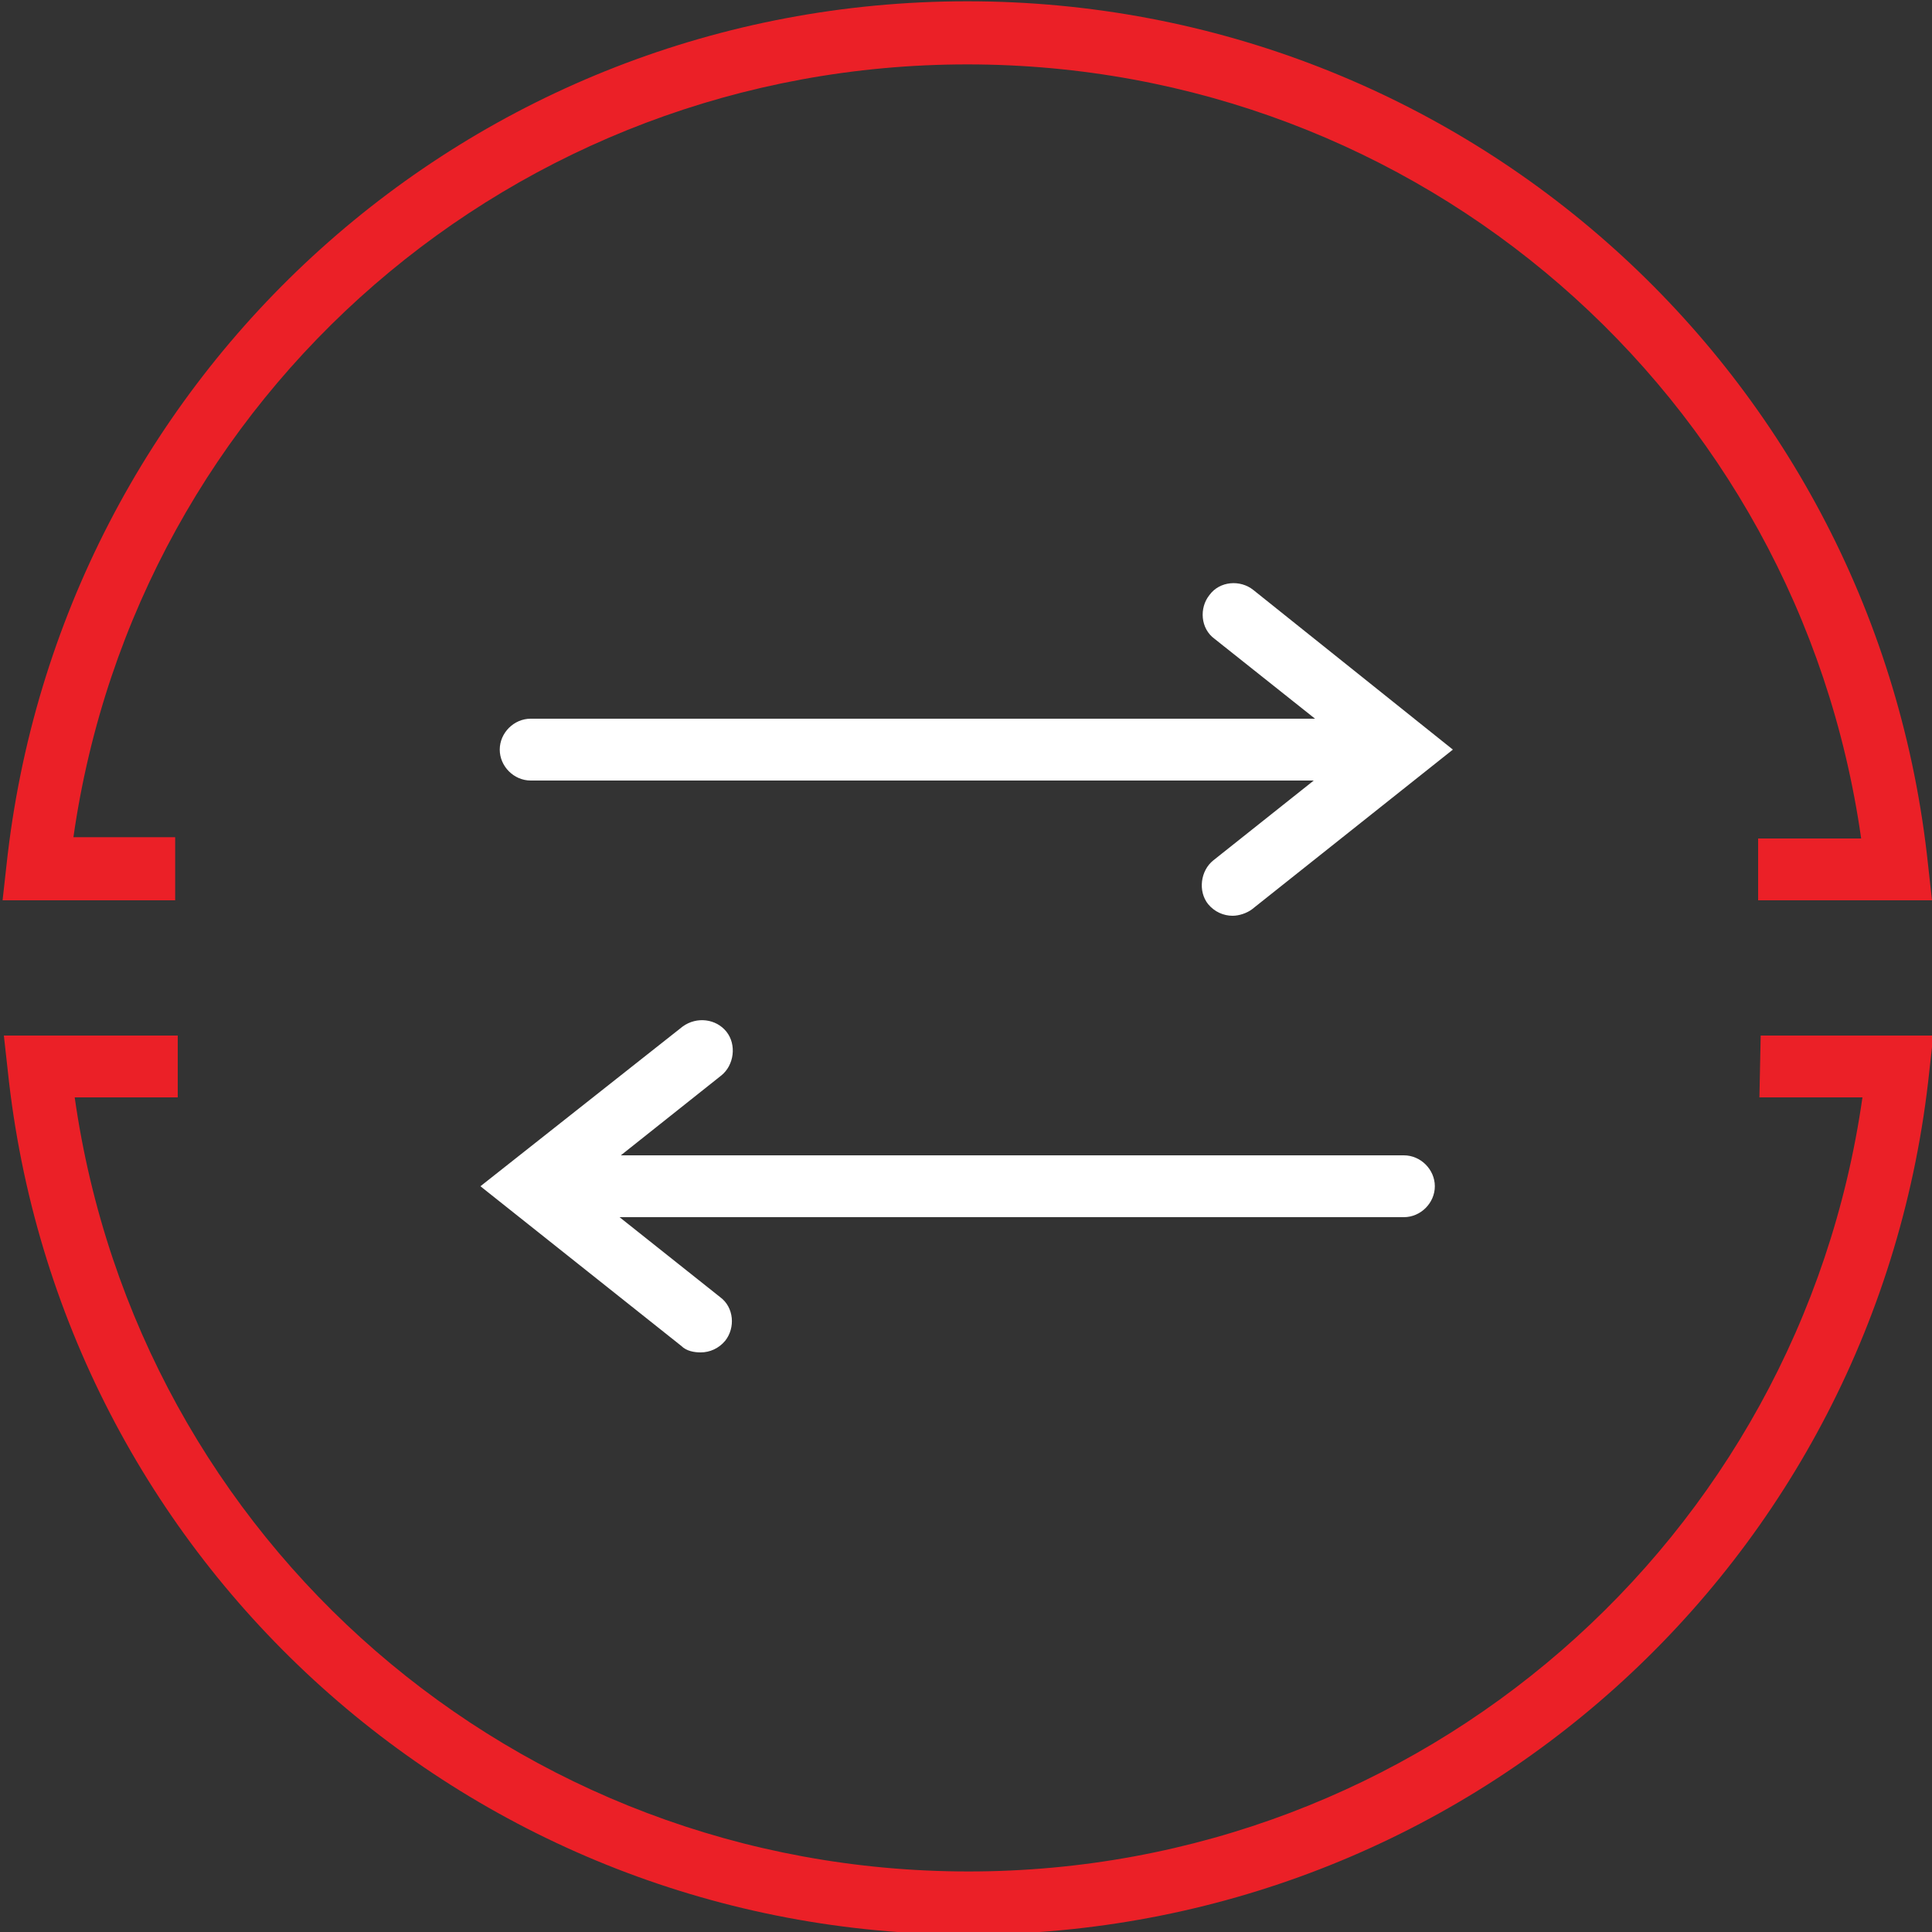 <?xml version="1.0" encoding="utf-8"?>
<!-- Generator: Adobe Illustrator 19.0.1, SVG Export Plug-In . SVG Version: 6.00 Build 0)  -->
<svg version="1.1" id="Layer_1" xmlns="http://www.w3.org/2000/svg" xmlns:xlink="http://www.w3.org/1999/xlink" x="0px" y="0px"
	 viewBox="-345 223.3 150 150" style="enable-background:new -345 223.3 150 150;" xml:space="preserve">
<rect x="-345" y="223.3" width="150" height="150" fill="#333333" stroke="none"/>
<style type="text/css">
	.st0{fill:#EB2027;}
	.st1{fill:#FFFFFF;}
</style>
<path class="st0" d="M-331.3,288.3h-8c4.9-34.4,34.3-60,69.4-60s64.5,25.6,69.4,60.1h-8v4.8h13.5l-0.3-2.7
	c-4-38.2-36.1-67.1-74.6-67.1s-70.5,28.9-74.6,67.1l-0.3,2.7h13.4v-4.9H-331.3z"/>
<path class="st0" d="M-208.4,308.5h8c-4.9,34.4-34.3,60.1-69.4,60.1s-64.5-25.6-69.4-60.1h8v-4.8h-13.5l0.3,2.7
	c4,38.2,36.1,67.1,74.6,67.1s70.6-28.8,74.6-67.1l0.3-2.7h-13.4L-208.4,308.5L-208.4,308.5z"/>
<path class="st1" d="M-247.7,269.1c-1-0.8-2.6-0.7-3.4,0.4c-0.8,1-0.7,2.6,0.4,3.4l7.8,6.2h-60.9c-1.3,0-2.4,1.1-2.4,2.4
	c0,1.3,1.1,2.4,2.4,2.4h60.8l-7.8,6.2c-1,0.8-1.2,2.4-0.4,3.4c0.5,0.6,1.2,0.9,1.9,0.9c0.5,0,1.1-0.2,1.5-0.5l15.6-12.4
	L-247.7,269.1z"/>
<path class="st1" d="M-233.6,315.4c0-1.3-1.1-2.4-2.4-2.4h-60.8l7.8-6.2c1-0.8,1.2-2.4,0.4-3.4c-0.8-1-2.3-1.2-3.4-0.4l-15.7,12.4
	l15.6,12.4c0.4,0.4,1,0.5,1.5,0.5c0.7,0,1.4-0.3,1.9-0.9c0.8-1,0.7-2.6-0.4-3.4l-7.8-6.2h60.9C-234.7,317.8-233.6,316.7-233.6,315.4
	z"/>
</svg>
